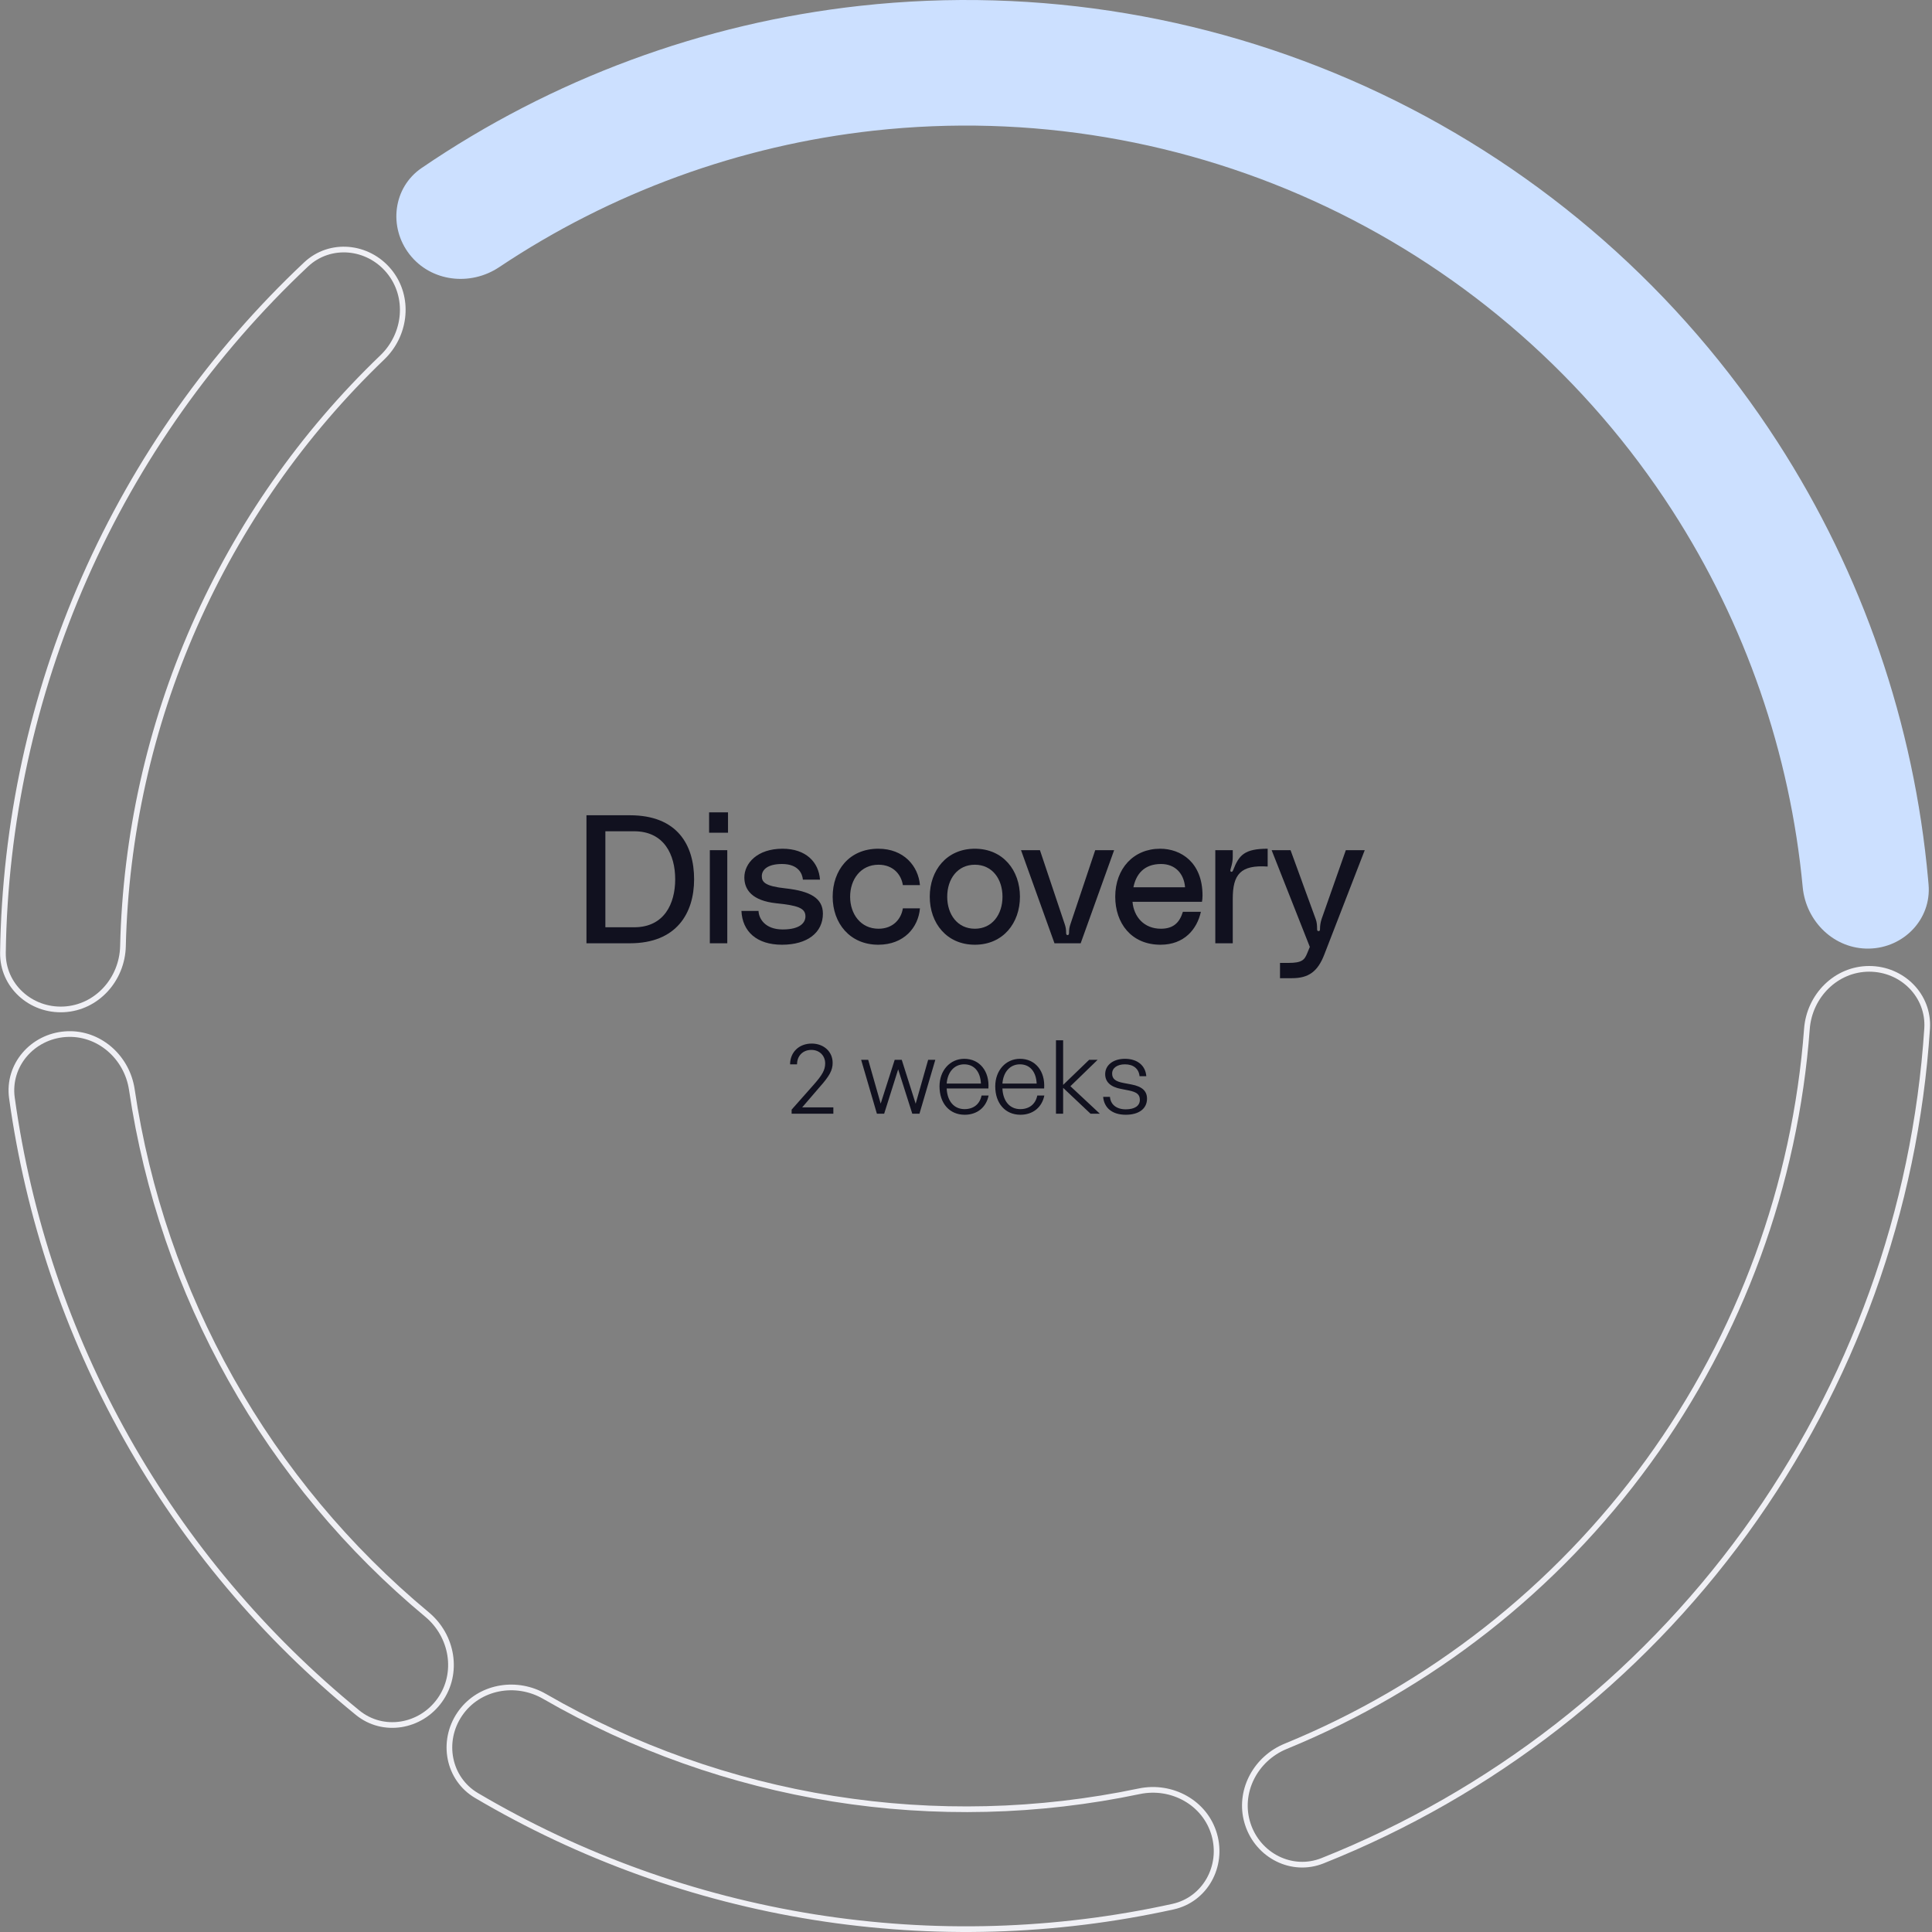 <svg width="340" height="340" viewBox="0 0 340 340" fill="none" xmlns="http://www.w3.org/2000/svg">
<rect x="0" y="0" width="340" height="340" fill="#808080" stroke="none"/>
<path fill-rule="evenodd" clip-rule="evenodd" d="M220.069 320.861C218.359 315.599 221.248 309.916 226.455 307.783C251.976 297.326 274.166 279.952 290.463 257.521C306.759 235.09 316.426 208.618 318.485 181.115C318.905 175.503 323.417 171 328.95 171C334.519 171 338.999 175.508 338.643 180.978C336.573 212.78 325.544 243.432 306.724 269.336C287.904 295.239 262.16 315.201 232.554 326.997C227.462 329.026 221.79 326.158 220.069 320.861ZM218.852 320.207C217.593 314.694 220.74 309.043 226.076 306.857C251.426 296.471 273.466 279.214 289.654 256.933C305.841 234.653 315.443 208.359 317.487 181.04C317.943 174.954 322.847 170 328.95 170C335.053 170 340.037 174.953 339.641 181.043C337.559 213.033 326.464 243.867 307.533 269.923C288.601 295.98 262.705 316.06 232.924 327.926C227.255 330.185 221.004 326.974 219.118 321.17C219.014 320.85 218.925 320.529 218.852 320.207Z" fill="#F0F0F5"/>
<path fill-rule="evenodd" clip-rule="evenodd" d="M81.101 300.559C80.892 300.814 80.692 301.081 80.502 301.36C77.066 306.403 78.352 313.311 83.608 316.412C101.926 327.221 122.14 334.514 143.208 337.876C164.277 341.238 185.756 340.6 206.529 336.029C212.489 334.718 215.861 328.554 214.166 322.691C212.47 316.829 206.348 313.494 200.376 314.747C182.741 318.448 164.546 318.902 146.691 316.052C128.836 313.203 111.687 307.109 96.08 298.103C91.086 295.221 84.69 296.19 81.101 300.559ZM143.366 336.889C164.31 340.231 185.663 339.596 206.314 335.053C211.667 333.875 214.753 328.319 213.205 322.969C211.668 317.654 206.088 314.57 200.581 315.726C182.827 319.452 164.509 319.908 146.534 317.04C128.558 314.171 111.292 308.036 95.58 298.969C90.706 296.157 84.444 297.35 81.328 301.923C78.193 306.525 79.395 312.765 84.116 315.551C102.327 326.296 122.422 333.546 143.366 336.889Z" fill="#F0F0F5"/>
<path fill-rule="evenodd" clip-rule="evenodd" d="M11.467 181.502C5.38 181.944 0.767 187.244 1.603 193.289C4.517 214.358 11.363 234.727 21.82 253.324C32.277 271.92 46.125 288.353 62.613 301.788C67.344 305.643 74.27 304.455 77.809 299.484C81.349 294.513 80.158 287.644 75.464 283.743C61.607 272.226 49.946 258.252 41.084 242.492C32.222 226.732 26.34 209.508 23.698 191.684C22.853 185.98 18.12 181.571 12.466 181.474C12.136 181.469 11.803 181.478 11.467 181.502ZM22.692 252.834C33.087 271.321 46.853 287.657 63.245 301.013C67.494 304.476 73.765 303.441 76.995 298.904C80.204 294.397 79.153 288.109 74.825 284.512C60.874 272.917 49.134 258.848 40.212 242.982C31.29 227.115 25.369 209.775 22.709 191.83C21.884 186.264 17.058 182.099 11.539 182.499C5.985 182.902 1.843 187.722 2.594 193.152C5.49 214.097 12.297 234.346 22.692 252.834Z" fill="#F0F0F5"/>
<path fill-rule="evenodd" clip-rule="evenodd" d="M68.843 47.395C64.959 42.688 57.966 41.995 53.521 46.176C36.939 61.775 23.63 80.573 14.423 101.476C5.216 122.378 0.331 144.887 0.017 167.65C-0.068 173.752 5.164 178.444 11.258 178.132C17.353 177.819 21.998 172.621 22.141 166.52C22.596 147.205 26.832 128.13 34.648 110.384C42.465 92.638 53.679 76.636 67.622 63.263C71.783 59.272 72.638 52.86 69.444 48.194C69.257 47.922 69.057 47.655 68.843 47.395ZM15.338 101.879C6.186 122.659 1.329 145.035 1.017 167.664C0.941 173.145 5.646 177.418 11.207 177.133C16.733 176.85 21.009 172.122 21.142 166.496C21.599 147.051 25.864 127.847 33.733 109.981C41.602 92.115 52.892 76.005 66.93 62.541C70.991 58.646 71.593 52.3 68.071 48.032C64.527 43.736 58.199 43.149 54.206 46.905C37.722 62.411 24.491 81.099 15.338 101.879Z" fill="#F0F0F5"/>
<path fill-rule="evenodd" clip-rule="evenodd" d="M328.92 166.937C335.022 166.819 339.91 161.771 339.397 155.69C339.371 155.385 339.344 155.08 339.317 154.775C336.857 127.419 327.798 101.002 312.841 77.825C295.717 51.287 271.537 30.044 243.015 16.479C214.493 2.914 182.756 -2.438 151.363 1.025C123.639 4.083 97.151 13.908 74.202 29.562C69.16 33.001 68.329 39.979 72.089 44.786C75.848 49.594 82.772 50.405 87.846 47.016C107.535 33.863 130.144 25.599 153.786 22.991C181.098 19.979 208.709 24.635 233.523 36.437C258.338 48.238 279.373 66.719 294.272 89.808C307.169 109.793 315.025 132.546 317.247 156.12C317.82 162.196 322.819 167.055 328.92 166.937Z" fill="#CCE0FF"/>
<path d="M110.855 143.473C119.271 143.473 122.151 148.785 122.151 154.737C122.151 160.689 119.079 166.001 110.855 166.001H103.207V143.473H110.855ZM111.591 163.185C116.903 163.185 118.823 159.025 118.823 154.737C118.823 150.449 116.903 146.289 111.591 146.289H106.535V163.185H111.591Z" fill="#11111F"/>
<path d="M124.79 146.545V142.961H128.118V146.545H124.79ZM124.918 166.001V149.617H127.99V166.001H124.918Z" fill="#11111F"/>
<path d="M130.481 160.305H133.489C133.521 161.553 134.545 163.569 137.745 163.569C140.881 163.569 141.745 162.321 141.745 161.265C141.745 159.793 140.369 159.345 136.625 158.961C132.337 158.513 130.993 156.561 130.993 154.417C130.993 151.953 133.233 149.361 137.713 149.361C141.841 149.361 144.081 151.729 144.305 154.801H141.297C141.201 153.745 140.497 152.049 137.617 152.049C135.025 152.049 134.065 153.105 134.065 154.193C134.065 155.249 134.673 155.953 138.225 156.337C142.641 156.817 144.817 158.097 144.817 160.785C144.817 164.113 142.097 166.257 137.617 166.257C133.169 166.257 130.641 163.921 130.481 160.305Z" fill="#11111F"/>
<path d="M146.536 157.809C146.536 153.169 149.448 149.361 154.568 149.361C159.048 149.361 161.608 152.401 161.896 155.761H158.888C158.6 153.905 157.192 152.177 154.6 152.177C151.464 152.177 149.608 154.769 149.608 157.809C149.608 160.849 151.464 163.441 154.6 163.441C157.192 163.441 158.6 161.713 158.888 159.857H161.896C161.608 163.217 159.08 166.257 154.568 166.257C149.544 166.257 146.536 162.449 146.536 157.809Z" fill="#11111F"/>
<path d="M171.558 149.361C176.518 149.361 179.494 153.169 179.494 157.809C179.494 162.449 176.518 166.257 171.558 166.257C166.598 166.257 163.622 162.449 163.622 157.809C163.622 153.169 166.598 149.361 171.558 149.361ZM171.558 163.441C174.63 163.441 176.422 160.913 176.422 157.809C176.422 154.705 174.63 152.177 171.558 152.177C168.486 152.177 166.694 154.705 166.694 157.809C166.694 160.913 168.486 163.441 171.558 163.441Z" fill="#11111F"/>
<path d="M179.684 149.617H183.012L187.364 162.609C187.556 163.153 187.62 163.601 187.62 164.145C187.62 164.337 187.652 164.561 187.876 164.561C188.1 164.561 188.132 164.337 188.132 164.145C188.132 163.601 188.196 163.153 188.388 162.609L192.74 149.617H196.068L190.18 166.001H185.572L179.684 149.617Z" fill="#11111F"/>
<path d="M211.623 157.585C211.623 158.033 211.591 158.353 211.527 158.705H199.303C199.527 161.329 201.319 163.441 204.295 163.441C206.503 163.441 207.591 162.353 208.167 160.465H211.335C210.663 163.505 208.423 166.257 204.231 166.257C199.079 166.257 196.263 162.449 196.263 157.809C196.263 152.881 199.463 149.361 204.167 149.361C207.815 149.361 211.623 151.761 211.623 157.585ZM199.463 156.145H208.551C208.359 153.745 206.823 152.049 204.327 152.049C201.255 152.049 199.911 153.937 199.463 156.145Z" fill="#11111F"/>
<path d="M216.689 153.425C216.849 153.457 216.945 153.297 217.009 153.137C218.033 150.513 218.961 149.361 223.089 149.361V152.497C218.321 152.177 216.945 153.873 216.945 158.161V166.001H213.873V149.617H216.945V150.705C216.945 151.377 216.881 151.889 216.593 152.849C216.529 153.105 216.433 153.361 216.689 153.425Z" fill="#11111F"/>
<path d="M223.787 149.617H227.115L231.531 161.713C231.755 162.289 231.787 162.897 231.787 163.441C231.787 163.633 231.787 163.857 232.043 163.857C232.299 163.857 232.299 163.633 232.299 163.441C232.299 162.897 232.395 162.289 232.587 161.713L236.843 149.617H240.171L233.067 167.953C231.915 170.961 230.315 172.145 227.371 172.145H225.259V169.457H226.731C229.163 169.457 229.579 168.913 230.059 167.729L230.507 166.641L223.787 149.617Z" fill="#11111F"/>
<path d="M146.657 194.882V195.998H139.313V195.278L143.201 190.886C144.677 189.212 145.217 188.312 145.217 187.142C145.217 185.774 144.209 184.766 142.787 184.766C141.311 184.766 140.267 185.792 140.267 187.304H139.043C139.043 185.18 140.609 183.65 142.841 183.65C144.965 183.65 146.531 185.072 146.531 187.034C146.531 188.348 146.009 189.338 144.137 191.426L141.167 194.882H146.657Z" fill="#11111F"/>
<path d="M160.548 195.998L158.064 188.186L155.598 195.998H154.32L151.548 186.512H152.79L154.986 194.216L157.452 186.512H158.694L161.142 194.234L163.338 186.512H164.598L161.808 195.998H160.548Z" fill="#11111F"/>
<path d="M169.767 196.178C167.103 196.178 165.339 194.18 165.339 191.174C165.339 188.402 167.175 186.332 169.695 186.332C172.395 186.332 174.159 188.51 173.943 191.552H166.599C166.707 193.802 167.895 195.188 169.749 195.188C171.333 195.188 172.431 194.306 172.737 192.794H173.979C173.547 194.9 171.945 196.178 169.767 196.178ZM169.677 187.304C167.967 187.304 166.761 188.618 166.599 190.688H172.629C172.521 188.564 171.423 187.304 169.677 187.304Z" fill="#11111F"/>
<path d="M179.575 196.178C176.911 196.178 175.147 194.18 175.147 191.174C175.147 188.402 176.983 186.332 179.503 186.332C182.203 186.332 183.967 188.51 183.751 191.552H176.407C176.515 193.802 177.703 195.188 179.557 195.188C181.141 195.188 182.239 194.306 182.545 192.794H183.787C183.355 194.9 181.753 196.178 179.575 196.178ZM179.485 187.304C177.775 187.304 176.569 188.618 176.407 190.688H182.437C182.329 188.564 181.231 187.304 179.485 187.304Z" fill="#11111F"/>
<path d="M187.094 195.998H185.834V183.074H187.094V190.922L191.666 186.512H193.16L188.372 191.156L193.556 195.998H191.918L187.094 191.444V195.998Z" fill="#11111F"/>
<path d="M201.855 193.352C201.855 195.098 200.451 196.178 198.111 196.178C195.753 196.178 194.313 194.99 194.133 193.028H195.339C195.429 194.378 196.491 195.224 198.111 195.224C199.659 195.224 200.595 194.63 200.595 193.55C200.595 192.614 200.055 192.182 198.615 191.894L197.247 191.624C195.447 191.282 194.493 190.4 194.493 189.032C194.493 187.448 195.897 186.332 197.967 186.332C200.145 186.332 201.585 187.502 201.729 189.392H200.541C200.415 188.078 199.461 187.304 197.967 187.304C196.635 187.304 195.717 187.934 195.717 188.924C195.717 189.86 196.293 190.31 197.697 190.58L199.119 190.85C201.009 191.21 201.855 192.002 201.855 193.352Z" fill="#11111F"/>
</svg>
